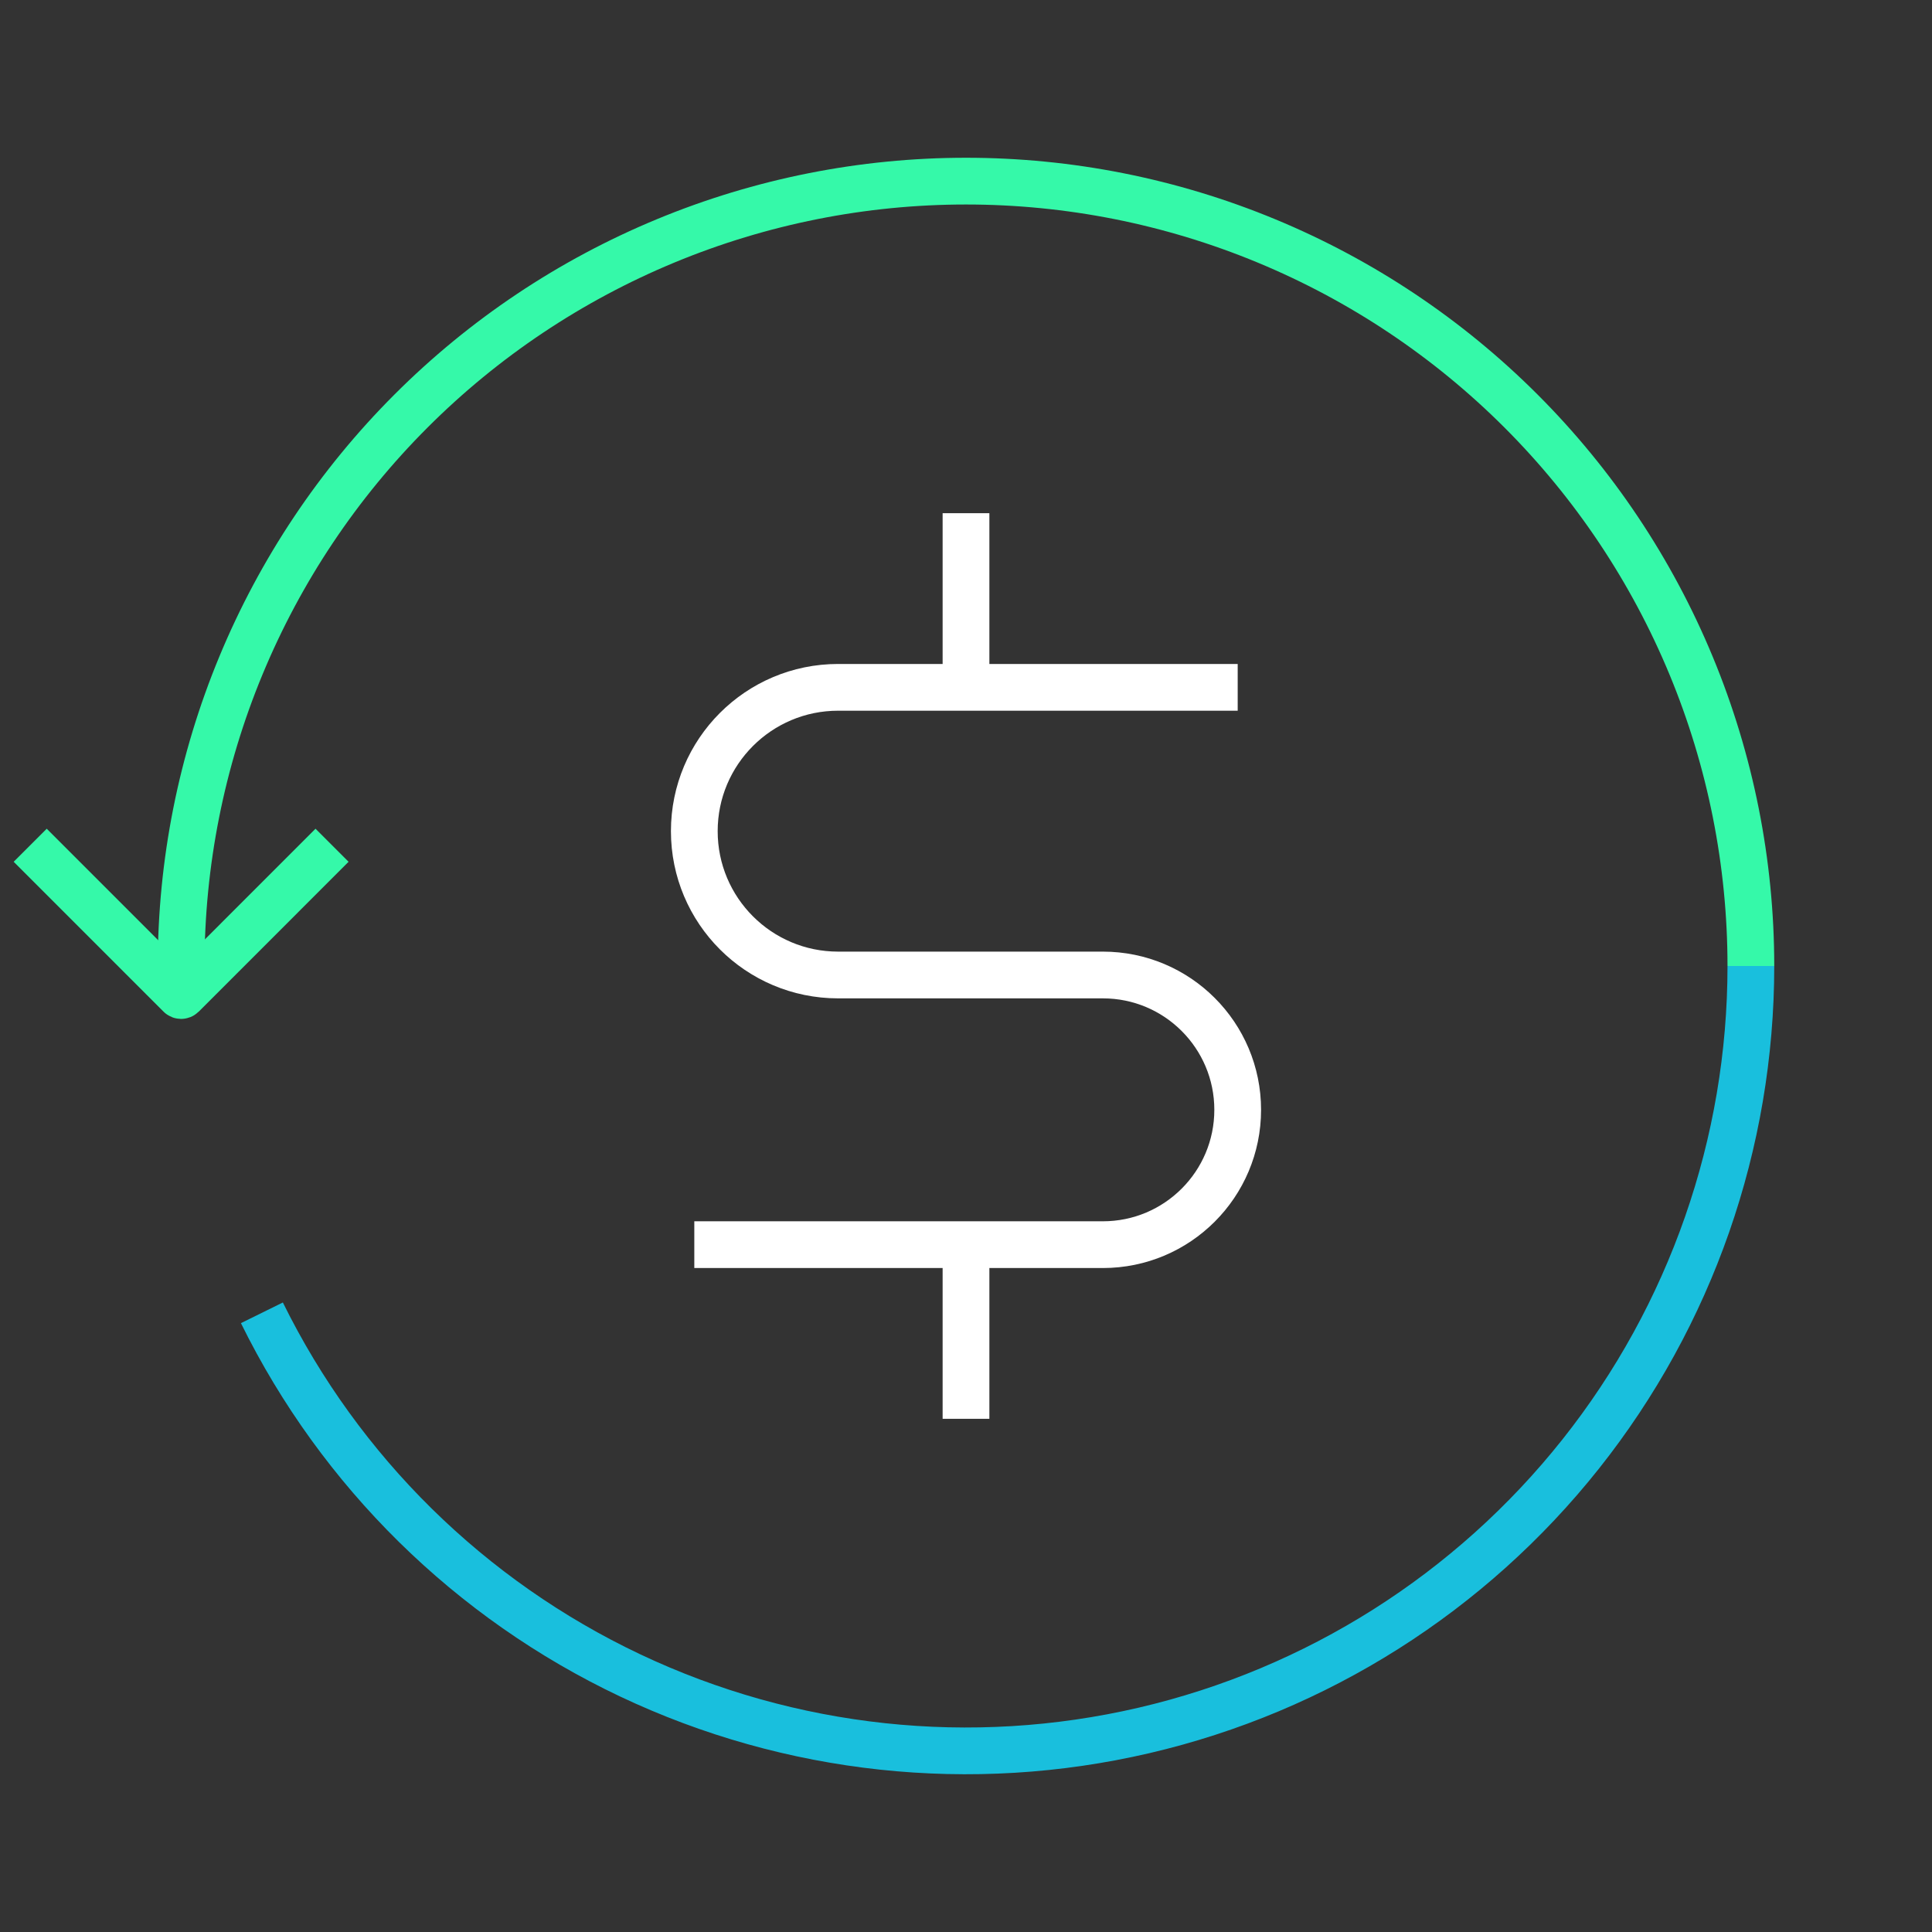 <?xml version="1.0" encoding="UTF-8"?> <svg xmlns="http://www.w3.org/2000/svg" width="124" height="124" viewBox="0 0 124 124" fill="none"><rect x="0" y="0" width="124" height="124" fill="#333333" stroke="none"/><path d="M79.438 44.115H62M44.562 79.885H62M62 44.115H53.793C48.695 44.115 44.562 48.248 44.562 53.346V53.346C44.562 58.444 48.695 62.577 53.793 62.577H70.784C75.563 62.577 79.438 66.451 79.438 71.231V71.231C79.438 76.01 75.563 79.885 70.784 79.885H62M62 44.115V32.938M62 79.885V91.062" stroke="white" stroke-width="3"></path><path d="M11.625 62C11.625 55.385 12.928 48.834 15.46 42.722C17.991 36.611 21.702 31.057 26.38 26.38C31.057 21.702 36.611 17.991 42.722 15.46C48.834 12.928 55.385 11.625 62 11.625C68.615 11.625 75.166 12.928 81.278 15.46C87.389 17.991 92.943 21.702 97.621 26.38C102.298 31.057 106.009 36.611 108.54 42.722C111.072 48.834 112.375 55.385 112.375 62" stroke="#35F9A9" stroke-width="3"></path><path d="M112.375 62C112.375 73.374 108.526 84.413 101.454 93.321C94.383 102.229 84.505 108.482 73.427 111.062C62.35 113.642 50.726 112.397 40.446 107.531C30.166 102.664 21.835 94.462 16.809 84.259" stroke="#19BFDD" stroke-width="3"></path><path d="M1.938 54.25L11.554 63.867C11.593 63.906 11.657 63.906 11.696 63.867L21.312 54.25" stroke="#35F9A9" stroke-width="3"></path></svg> 